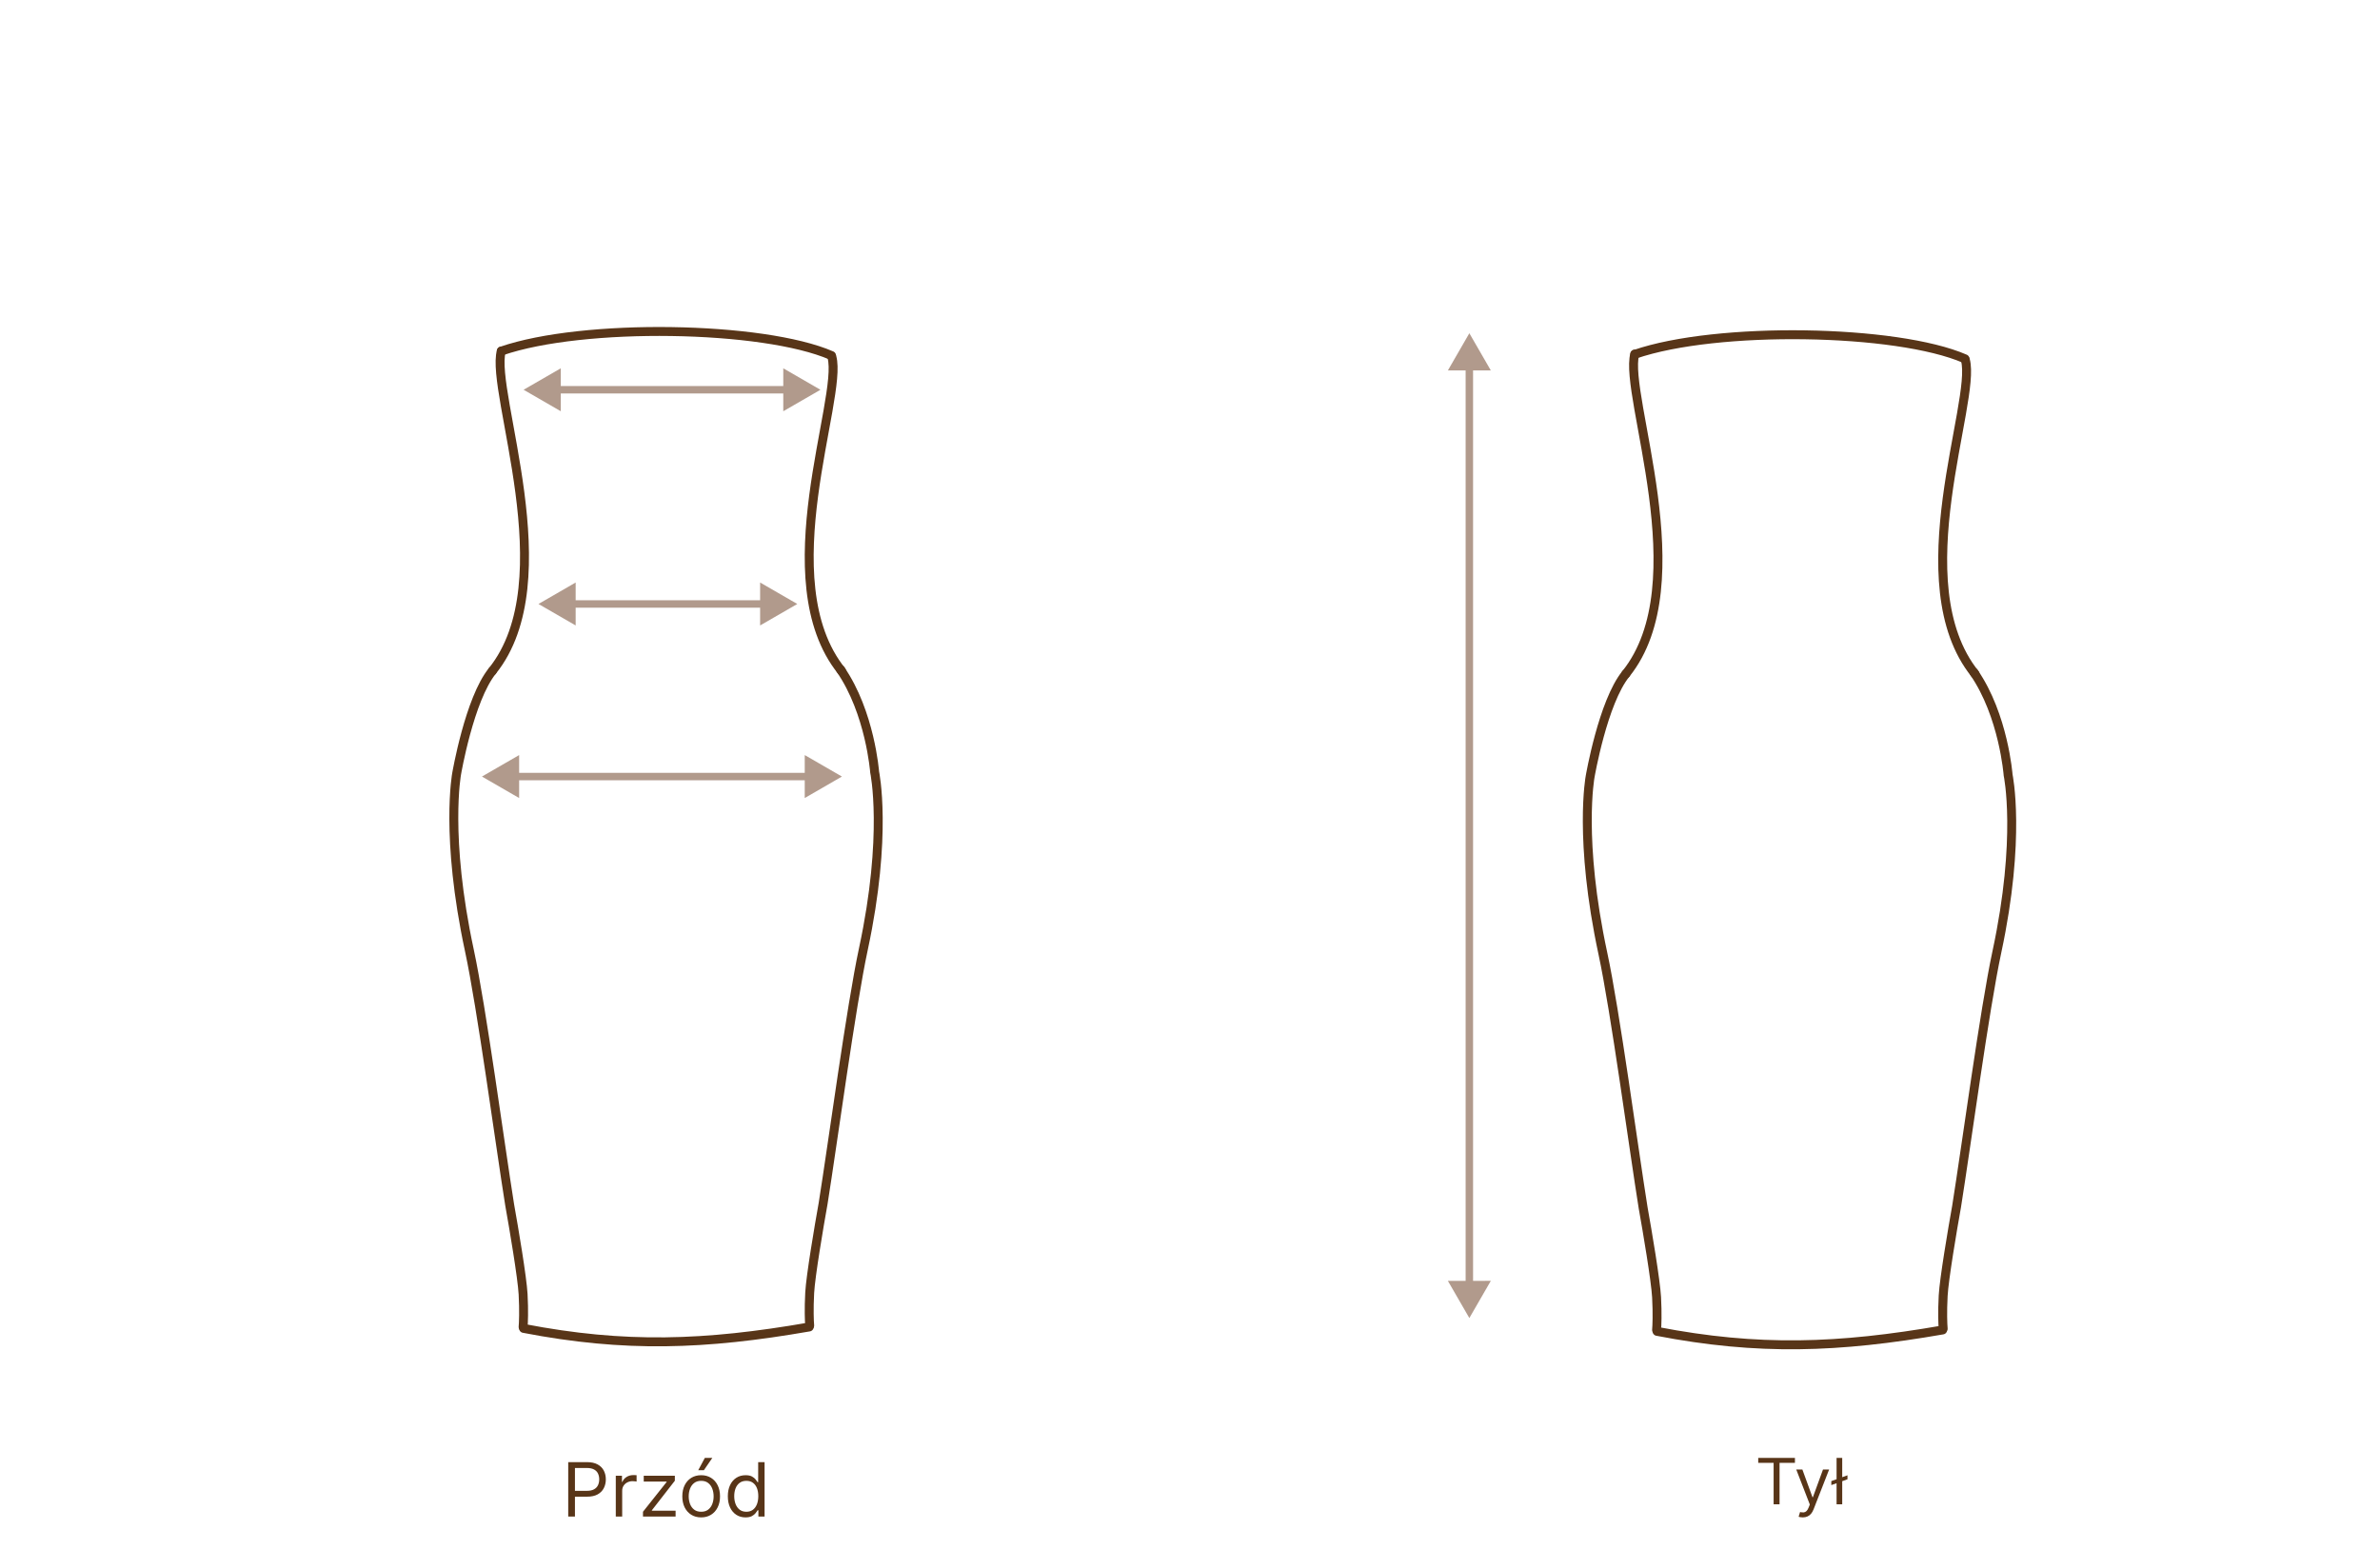 <svg width="800" height="521" viewBox="0 0 800 521" fill="none" xmlns="http://www.w3.org/2000/svg">
<path d="M191 509.715V491.429H197.302C198.765 491.429 199.962 491.688 200.89 492.205C201.826 492.718 202.517 493.411 202.967 494.286C203.416 495.161 203.641 496.137 203.641 497.215C203.641 498.292 203.416 499.271 202.967 500.152C202.524 501.033 201.838 501.736 200.909 502.26C199.98 502.778 198.79 503.037 197.34 503.037H192.822V501.072H197.266C198.268 501.072 199.072 500.902 199.68 500.563C200.286 500.223 200.727 499.766 201 499.187C201.279 498.604 201.418 497.946 201.418 497.215C201.418 496.482 201.279 495.828 201 495.25C200.727 494.673 200.284 494.22 199.671 493.893C199.058 493.56 198.244 493.393 197.229 493.393H193.259V509.715H191ZM206.987 509.715V496H209.065V498.072H209.21C209.465 497.393 209.926 496.843 210.594 496.42C211.263 495.998 212.015 495.785 212.853 495.785C213.01 495.785 213.208 495.789 213.445 495.795C213.682 495.801 213.86 495.809 213.982 495.822V497.964C213.909 497.946 213.742 497.92 213.481 497.884C213.226 497.842 212.956 497.822 212.67 497.822C211.991 497.822 211.383 497.962 210.85 498.242C210.321 498.515 209.902 498.896 209.593 499.385C209.289 499.866 209.138 500.417 209.138 501.037V509.715H206.987ZM216.129 509.715V508.108L224.07 498.107V497.964H216.384V496H226.84V497.679L219.116 507.608V507.751H227.093V509.715H216.129ZM235.686 510C234.424 510 233.315 509.706 232.362 509.116C231.415 508.527 230.675 507.703 230.14 506.643C229.612 505.584 229.348 504.345 229.348 502.929C229.348 501.5 229.612 500.253 230.14 499.187C230.675 498.122 231.415 497.295 232.362 496.706C233.315 496.116 234.424 495.822 235.686 495.822C236.949 495.822 238.054 496.116 239.002 496.706C239.955 497.295 240.696 498.122 241.224 499.187C241.758 500.253 242.026 501.5 242.026 502.929C242.026 504.345 241.758 505.584 241.224 506.643C240.696 507.703 239.955 508.527 239.002 509.116C238.054 509.706 236.949 510 235.686 510ZM235.686 508.108C236.646 508.108 237.435 507.867 238.054 507.384C238.674 506.902 239.132 506.269 239.429 505.483C239.726 504.697 239.875 503.845 239.875 502.929C239.875 502.012 239.726 501.158 239.429 500.366C239.132 499.574 238.674 498.935 238.054 498.447C237.435 497.959 236.646 497.715 235.686 497.715C234.727 497.715 233.938 497.959 233.319 498.447C232.7 498.935 232.241 499.574 231.943 500.366C231.646 501.158 231.497 502.012 231.497 502.929C231.497 503.845 231.646 504.697 231.943 505.483C232.241 506.269 232.7 506.902 233.319 507.384C233.938 507.867 234.727 508.108 235.686 508.108ZM234.703 494.144L236.925 490H239.439L236.598 494.144H234.703ZM250.589 510C249.422 510 248.393 509.712 247.501 509.134C246.608 508.551 245.91 507.73 245.406 506.67C244.902 505.605 244.65 504.345 244.65 502.893C244.65 501.453 244.902 500.203 245.406 499.143C245.91 498.083 246.611 497.265 247.51 496.688C248.409 496.111 249.446 495.822 250.625 495.822C251.535 495.822 252.254 495.97 252.783 496.268C253.317 496.56 253.724 496.893 254.003 497.268C254.288 497.637 254.51 497.94 254.668 498.179H254.85V491.429H257V509.715H254.923V507.608H254.668C254.51 507.858 254.285 508.173 253.994 508.554C253.703 508.929 253.287 509.266 252.747 509.563C252.206 509.854 251.486 510 250.589 510ZM250.88 508.108C251.741 508.108 252.47 507.887 253.065 507.447C253.66 507 254.112 506.384 254.423 505.599C254.732 504.807 254.887 503.893 254.887 502.857C254.887 501.834 254.734 500.937 254.432 500.17C254.128 499.396 253.679 498.795 253.084 498.366C252.489 497.931 251.754 497.715 250.88 497.715C249.969 497.715 249.21 497.944 248.602 498.402C248.001 498.854 247.55 499.47 247.246 500.251C246.948 501.024 246.799 501.893 246.799 502.857C246.799 503.834 246.951 504.72 247.255 505.518C247.565 506.31 248.02 506.941 248.62 507.412C249.228 507.875 249.981 508.108 250.88 508.108Z" fill="#583518"/>
<path d="M591 491.676V490H603.34V491.676H598.166V505.61H596.174V491.676H591ZM605.965 510C605.644 510 605.356 509.974 605.105 509.924C604.853 509.878 604.679 509.833 604.583 509.786L605.065 508.201C605.525 508.313 605.932 508.354 606.286 508.323C606.639 508.293 606.952 508.142 607.226 507.873C607.504 507.609 607.759 507.18 607.989 506.585L608.343 505.671L603.78 493.902H605.836L609.242 503.231H609.371L612.777 493.902H614.834L609.596 507.317C609.361 507.921 609.069 508.422 608.72 508.818C608.372 509.22 607.968 509.517 607.507 509.71C607.052 509.903 606.537 510 605.965 510ZM621 495.853V497.195L615.568 499.146V497.804L621 495.853ZM619.232 490V505.61H617.336V490H619.232Z" fill="#583518"/>
<path d="M493.898 112L486.682 124.504L501.115 124.496L493.898 112ZM493.899 442.999L501.116 430.495L486.682 430.502L493.899 442.999ZM492.648 123.251L492.649 431.749L495.149 431.748L495.148 123.249L492.648 123.251Z" fill="#B19A8C"/>
<path d="M168.5 118C164.653 131.958 190.001 195 165.5 225.5" stroke="#583518" stroke-width="3" stroke-linecap="round"/>
<path d="M279.634 120C283.481 133.958 258.375 195 282.876 225.5" stroke="#583518" stroke-width="3" stroke-linecap="round"/>
<path d="M275.785 131.005L263.286 123.788L263.285 138.222L275.785 131.005ZM176 131L188.5 138.217L188.501 123.784L176 131ZM264.535 129.755L187.25 129.751L187.25 132.251L264.535 132.255L264.535 129.755Z" fill="#B19A8C"/>
<path d="M165.5 225.5C157.79 235 153.5 260 153.5 260C153.5 260 149.521 281 157.79 319.5C161.922 338.734 168.065 384.667 171.323 405C172.701 412.667 175.533 429.4 175.834 435C176.134 440.6 175.959 444.667 175.834 446" stroke="#583518" stroke-width="3" stroke-linecap="round"/>
<path d="M282.5 225C292.5 239.5 294 259.5 294 259.5C294 259.5 298.478 280.5 290.209 319C286.078 338.234 279.934 384.167 276.677 404.5C275.298 412.167 272.467 428.9 272.166 434.5C271.865 440.1 272.04 444.167 272.166 445.5" stroke="#583518" stroke-width="3" stroke-linecap="round"/>
<path d="M176 446.475C209.973 453.04 236.948 452.096 272 446" stroke="#583518" stroke-width="3" stroke-linecap="round"/>
<path d="M181 203L193.5 210.217L193.5 195.783L181 203ZM268 203L255.5 195.783L255.5 210.217L268 203ZM192.25 204.25L256.75 204.25L256.75 201.75L192.25 201.75L192.25 204.25Z" fill="#B19A8C"/>
<path d="M162 261L174.5 268.217V253.783L162 261ZM283 261L270.5 253.783V268.217L283 261ZM173.25 262.25H271.75V259.75H173.25V262.25Z" fill="#B19A8C"/>
<path d="M549.5 119C545.653 132.958 571.001 196 546.5 226.5" stroke="#583518" stroke-width="3" stroke-linecap="round"/>
<path d="M660.634 121C664.481 134.958 639.375 196 663.876 226.5" stroke="#583518" stroke-width="3" stroke-linecap="round"/>
<path d="M546.5 226.5C538.79 236 534.5 261 534.5 261C534.5 261 530.521 282 538.79 320.5C542.922 339.734 549.065 385.667 552.323 406C553.701 413.667 556.533 430.4 556.834 436C557.134 441.6 556.959 445.667 556.834 447" stroke="#583518" stroke-width="3" stroke-linecap="round"/>
<path d="M663.5 226C673.5 240.5 675 260.5 675 260.5C675 260.5 679.478 281.5 671.209 320C667.078 339.234 660.934 385.167 657.677 405.5C656.298 413.167 653.467 429.9 653.166 435.5C652.865 441.1 653.04 445.167 653.166 446.5" stroke="#583518" stroke-width="3" stroke-linecap="round"/>
<path d="M557 447.475C590.973 454.04 617.948 453.096 653 447" stroke="#583518" stroke-width="3" stroke-linecap="round"/>
<path d="M168.5 118C196 108.5 256.5 109.5 279.5 119.5" stroke="#583518" stroke-width="3" stroke-linecap="round"/>
<path d="M549.5 119.092C577 109.592 637.5 110.593 660.5 120.592" stroke="#583518" stroke-width="3" stroke-linecap="round"/>
</svg>
